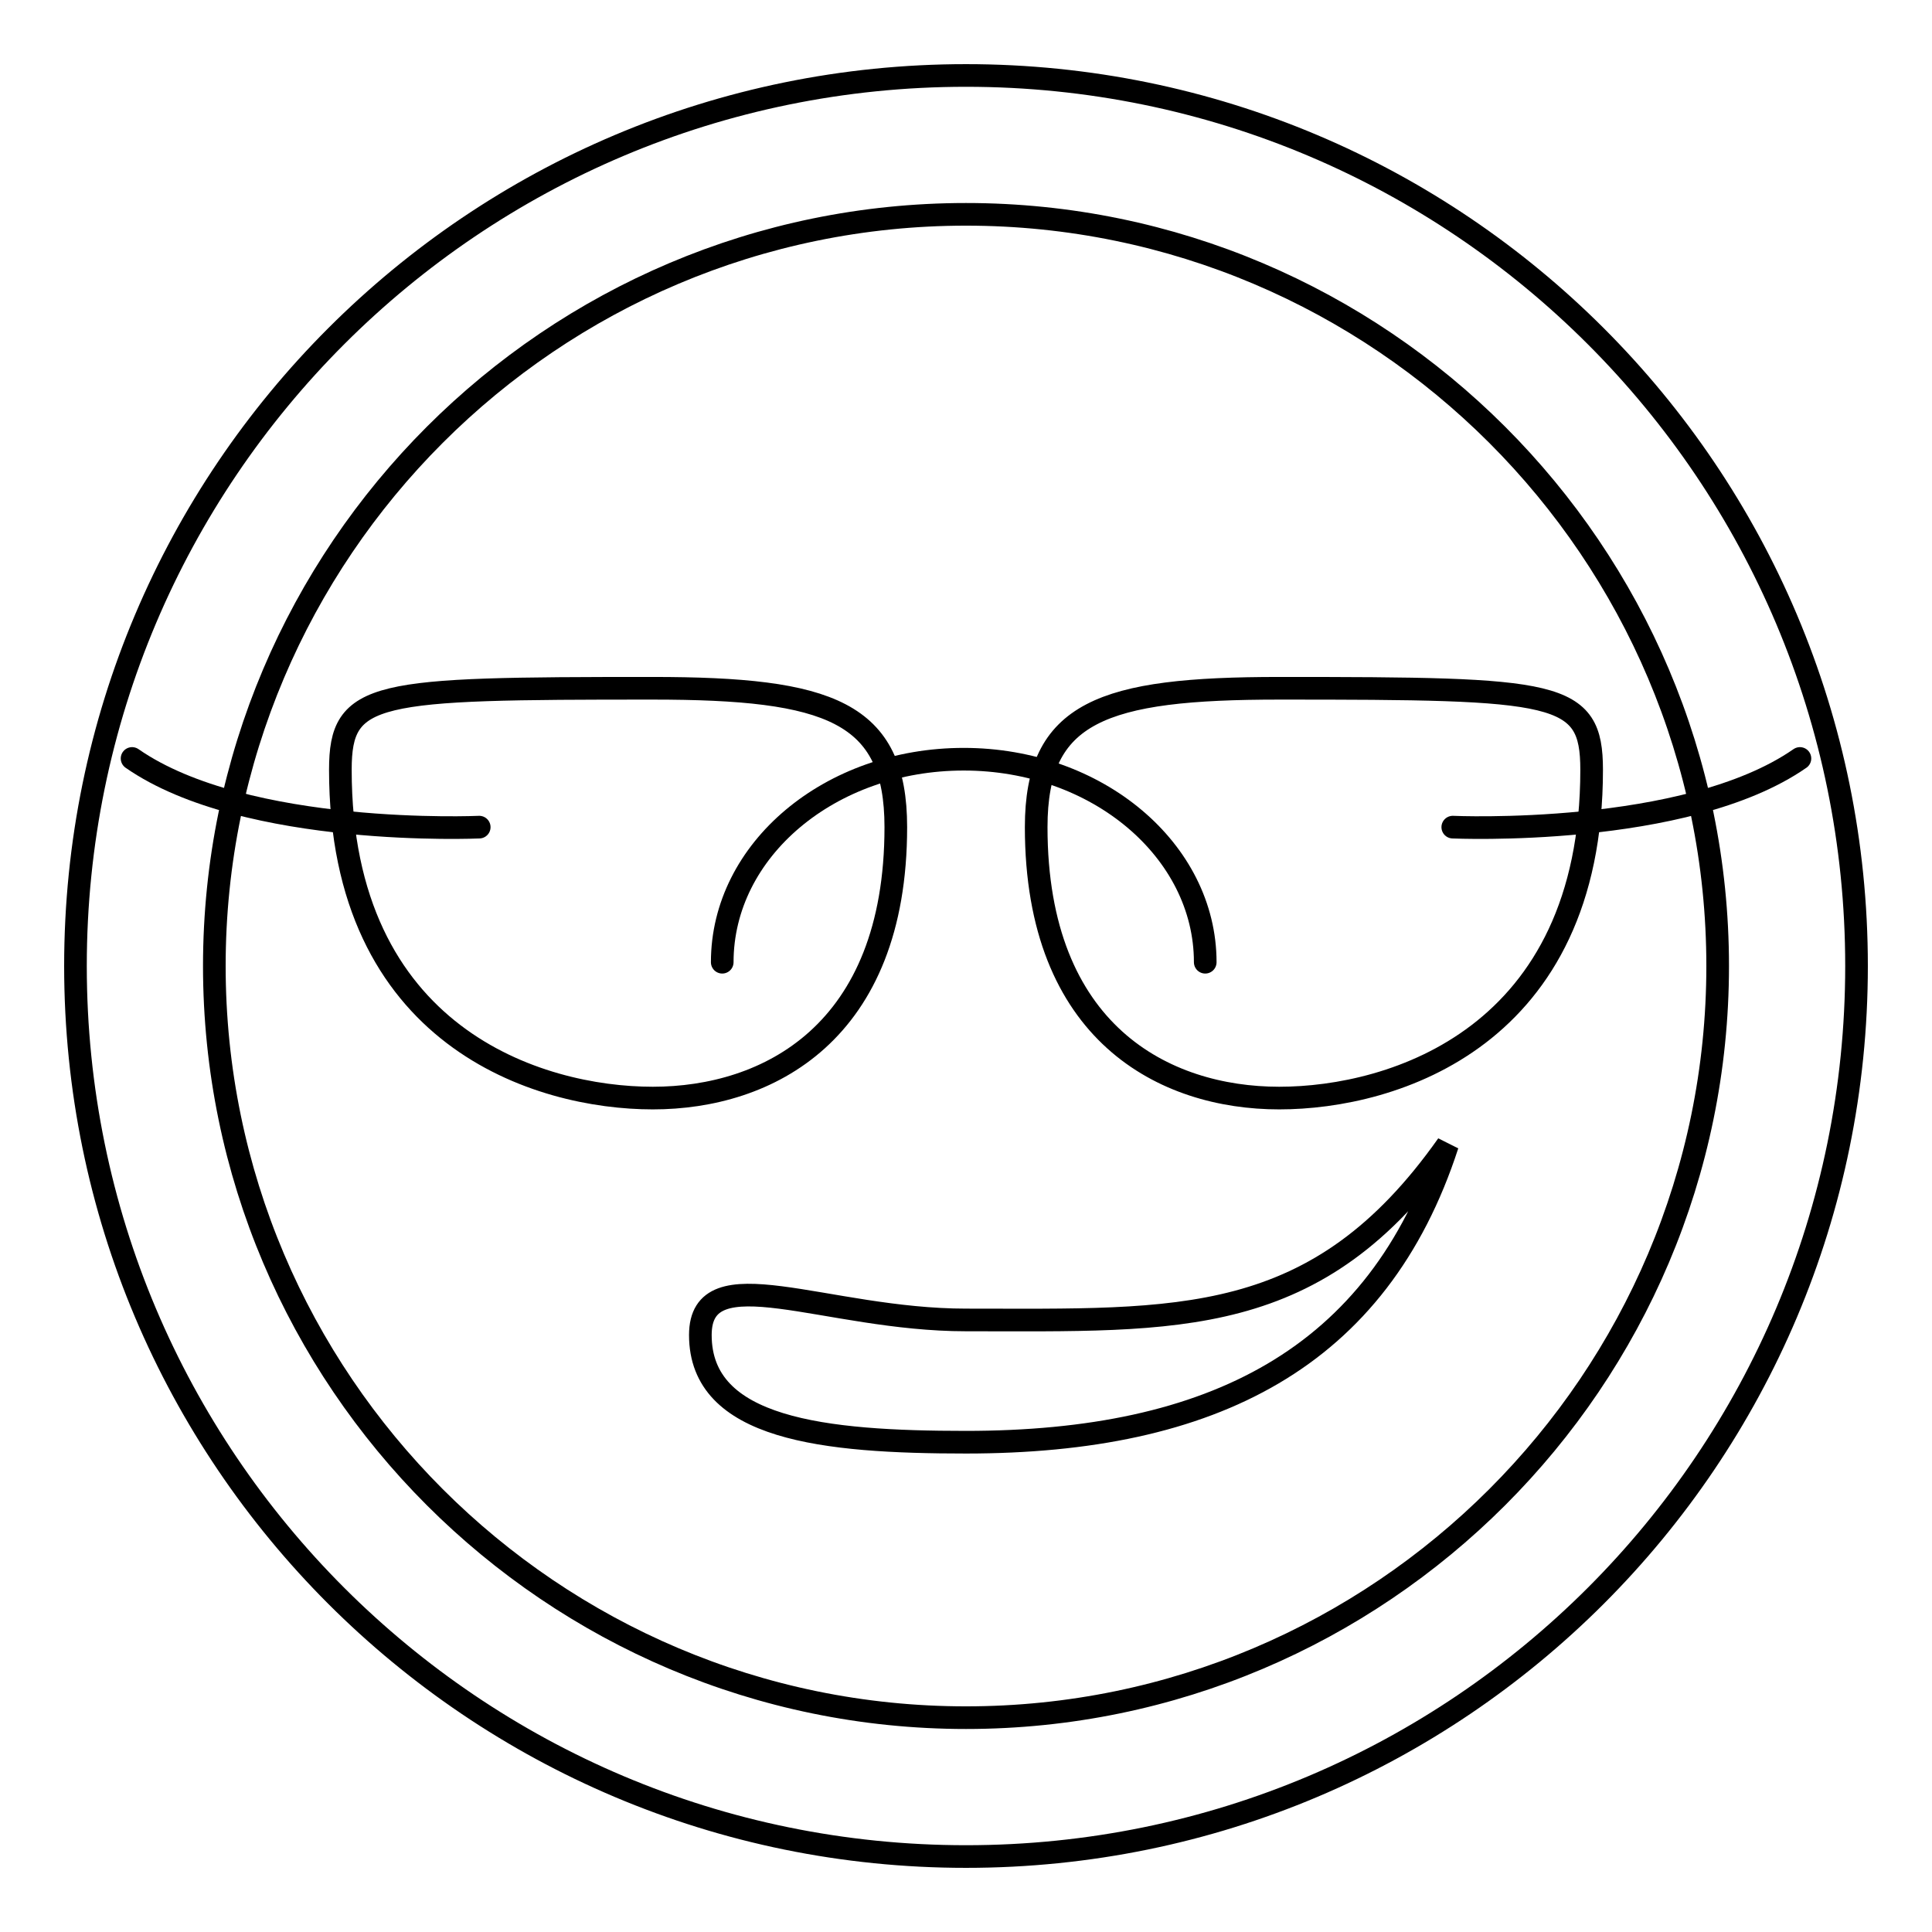 <?xml version="1.0" encoding="utf-8"?>
<!-- Svg Vector Icons : http://www.onlinewebfonts.com/icon -->
<!DOCTYPE svg PUBLIC "-//W3C//DTD SVG 1.1//EN" "http://www.w3.org/Graphics/SVG/1.1/DTD/svg11.dtd">
<svg version="1.1" xmlns="http://www.w3.org/2000/svg" xmlns:xlink="http://www.w3.org/1999/xlink" x="0px" y="0px" viewBox="0 0 256 256" enable-background="new 0 0 256 256" xml:space="preserve">
<g><g><g><g><path stroke-width="3" fill-opacity="0" stroke="#000000"  d="M128,28.4c54.9,0,99.6,44.7,99.6,99.6s-44.7,99.6-99.6,99.6S28.4,182.9,28.4,128S73.1,28.4,128,28.4 M128,10C62.8,10,10,62.8,10,128c0,65.2,52.8,118,118,118c65.2,0,118-52.8,118-118C246,62.8,193.2,10,128,10L128,10z"/></g><path stroke-width="3" fill-opacity="0" stroke="#000000"  d="M128,174.9c-18.6,0-35.2-8.6-35.2,2c0,12.5,16.4,14.2,35.2,14.2c32.6,0,54.6-11.1,63.8-39.4C174.5,176.2,156.2,174.9,128,174.9z"/><path stroke-width="3" fill-opacity="0" stroke="#000000"  d="M210.9,102c0,35.4-26.2,43.5-41.4,43.5c-15.2,0-32.2-8.6-32.2-35.9c0-15.3,8.8-18.4,32.2-18.4C206.4,91.2,210.9,91.5,210.9,102z"/><path stroke-width="3" fill-opacity="0" stroke="#000000"  d="M45.1,102c0,35.4,26.2,43.5,41.4,43.5s32.2-8.6,32.2-35.9c0-15.3-8.8-18.4-32.2-18.4C49.6,91.2,45.1,91.5,45.1,102z"/><path stroke-width="3" fill-opacity="0" stroke="#000000"    stroke-linecap="round" stroke-linejoin="round" stroke-miterlimit="10" d="M95.7,127.5c0-14.9,14.3-26.9,32-26.9s32,12.1,32,26.9"/><path stroke-width="3" fill-opacity="0" stroke="#000000"    stroke-linecap="round" stroke-linejoin="round" stroke-miterlimit="10" d="M192.5,109.6c0,0,30.9,1.4,46-9.1"/><path stroke-width="3" fill-opacity="0" stroke="#000000"    stroke-linecap="round" stroke-linejoin="round" stroke-miterlimit="10" d="M63.5,109.6c0,0-30.9,1.4-46-9.1"/></g><g></g><g></g><g></g><g></g><g></g><g></g><g></g><g></g><g></g><g></g><g></g><g></g><g></g><g></g><g></g></g></g>
</svg>